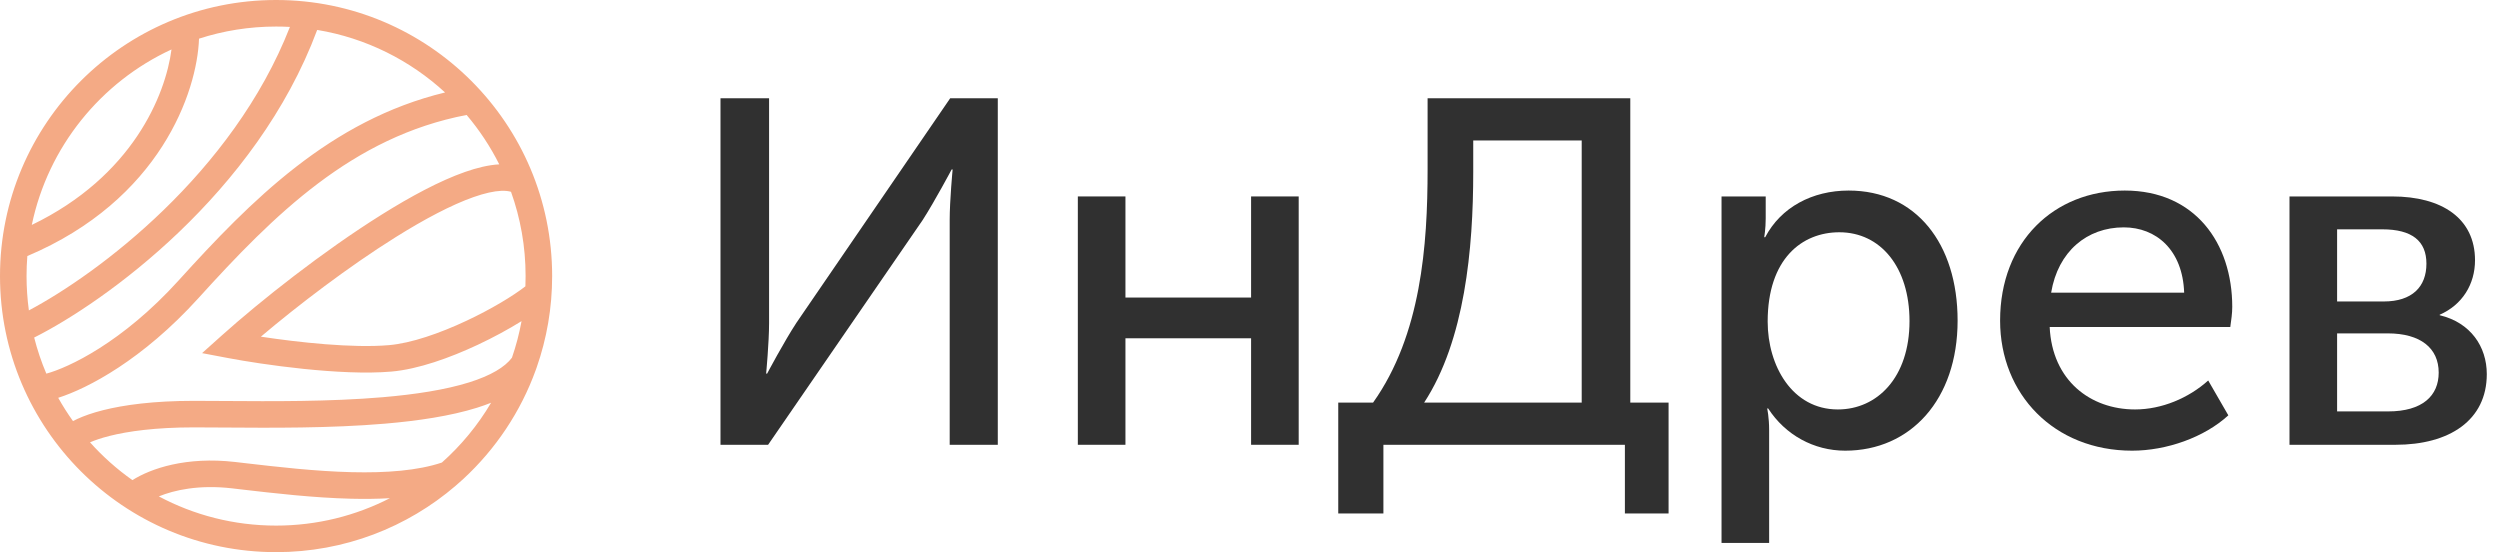 <?xml version="1.0" encoding="UTF-8"?> <svg xmlns="http://www.w3.org/2000/svg" width="163" height="36" viewBox="0 0 163 36" fill="none"> <path d="M46.976 29H50.08L60.16 14.344C60.96 13.096 62.048 11.048 62.048 11.048H62.112C62.112 11.048 61.92 13.064 61.92 14.344V29H65.056V6.408H61.952L51.936 21.032C51.136 22.248 50.016 24.36 50.016 24.36H49.952C49.952 24.36 50.144 22.344 50.144 21.064V6.408H46.976V29Z" fill="#303030"></path> <path d="M70.275 29H73.379V22.056H81.571V29H84.675V12.808H81.571V19.4H73.379V12.808H70.275V29Z" fill="#303030"></path> <path d="M92.855 26.248C95.51 22.184 96.055 16.2 96.055 11.24V9.16H103.127V26.248H92.855ZM87.254 26.248V33.48H90.198V29H105.943V33.48H108.791V26.248H106.295V6.408H93.079V11.048C93.079 15.976 92.662 21.832 89.526 26.248H87.254Z" fill="#303030"></path> <path d="M112.244 35.4H115.348V28.04C115.348 27.208 115.22 26.632 115.22 26.632H115.284C116.404 28.36 118.26 29.384 120.308 29.384C124.564 29.384 127.636 26.056 127.636 20.904C127.636 15.88 124.916 12.424 120.532 12.424C118.164 12.424 116.116 13.512 115.092 15.464H115.028C115.028 15.464 115.124 14.92 115.124 14.248V12.808H112.244V35.4ZM115.252 20.968C115.252 16.872 117.492 15.144 119.924 15.144C122.612 15.144 124.5 17.416 124.5 20.936C124.5 24.616 122.388 26.696 119.828 26.696C116.852 26.696 115.252 23.848 115.252 20.968Z" fill="#303030"></path> <path d="M130.407 20.904C130.407 25.704 133.927 29.384 139.015 29.384C141.255 29.384 143.719 28.52 145.287 27.08L143.975 24.808C142.695 25.96 140.935 26.696 139.207 26.696C136.295 26.696 133.799 24.808 133.639 21.32H145.415C145.479 20.872 145.543 20.424 145.543 20.008C145.543 15.848 143.111 12.424 138.535 12.424C133.927 12.424 130.407 15.752 130.407 20.904ZM133.735 19.08C134.183 16.392 136.071 14.824 138.471 14.824C140.583 14.824 142.311 16.296 142.407 19.08H133.735Z" fill="#303030"></path> <path d="M149.275 29H156.187C159.707 29 162.139 27.4 162.139 24.392C162.139 22.6 161.083 21.032 159.067 20.552V20.52C160.539 19.88 161.371 18.536 161.371 16.968C161.371 14.248 159.227 12.808 155.963 12.808H149.275V29ZM152.379 19.656V14.952H155.323C157.275 14.952 158.203 15.72 158.203 17.192C158.203 18.696 157.275 19.656 155.419 19.656H152.379ZM152.379 26.824V21.736H155.675C157.819 21.736 159.003 22.696 159.003 24.296C159.003 25.8 157.947 26.824 155.707 26.824H152.379Z" fill="#303030"></path> <path fill-rule="evenodd" clip-rule="evenodd" d="M13.175 23.024L14.48 21.855C16.99 19.608 21.062 16.383 24.888 13.991C26.797 12.797 28.683 11.786 30.305 11.216C31.093 10.939 31.856 10.753 32.551 10.716C31.97 9.556 31.254 8.476 30.424 7.495C22.979 8.92 17.874 13.991 12.93 19.447C9.302 23.449 5.727 25.323 3.795 25.937C4.089 26.462 4.411 26.968 4.759 27.455C4.853 27.405 4.951 27.356 5.054 27.309C5.482 27.113 6.032 26.918 6.716 26.745C8.083 26.4 10.017 26.135 12.635 26.135C13.263 26.135 13.95 26.14 14.681 26.145C17.712 26.166 21.489 26.193 24.936 25.9C27.075 25.718 29.036 25.416 30.582 24.933C32.005 24.487 32.922 23.934 33.379 23.322C33.645 22.552 33.855 21.756 34.005 20.938C33.176 21.455 32.182 21.997 31.136 22.487C29.332 23.333 27.261 24.076 25.517 24.227C22.204 24.516 17.036 23.755 14.897 23.35L13.175 23.024ZM34.256 18.669C34.265 18.447 34.269 18.224 34.269 18C34.269 16.072 33.934 14.222 33.318 12.506C33.166 12.459 32.96 12.431 32.682 12.442C32.207 12.462 31.603 12.595 30.879 12.849C29.434 13.357 27.673 14.291 25.806 15.458C22.713 17.392 19.436 19.899 17.009 21.951C19.463 22.323 22.991 22.71 25.367 22.503C26.808 22.378 28.661 21.736 30.401 20.92C32.026 20.159 33.456 19.292 34.256 18.669ZM34.994 23.948C35.646 22.086 36 20.084 36 18C36 8.059 27.941 0 18 0C8.059 0 0 8.059 0 18C0 27.941 8.059 36 18 36C22.468 36 26.557 34.372 29.703 31.676C29.878 31.526 30.05 31.373 30.22 31.217C32.316 29.278 33.95 26.847 34.938 24.107C34.957 24.054 34.975 24.001 34.994 23.948ZM32.02 26.259C31.721 26.378 31.413 26.486 31.099 26.585C29.377 27.123 27.272 27.438 25.083 27.624C21.547 27.925 17.663 27.897 14.632 27.875C13.913 27.87 13.242 27.865 12.635 27.865C10.129 27.865 8.342 28.12 7.139 28.423C6.594 28.561 6.176 28.707 5.869 28.841C6.693 29.762 7.621 30.59 8.634 31.304C9.83 30.548 12.137 29.753 15.33 30.121C15.529 30.144 15.731 30.168 15.937 30.192C18.073 30.44 20.549 30.728 22.932 30.786C25.185 30.841 27.247 30.685 28.811 30.158C30.072 29.036 31.157 27.721 32.02 26.259ZM25.421 32.482C24.589 32.531 23.737 32.537 22.89 32.517C20.422 32.456 17.868 32.159 15.743 31.912C15.535 31.887 15.331 31.863 15.132 31.84C12.966 31.591 11.359 31.955 10.355 32.365C12.635 33.58 15.237 34.269 18 34.269C20.673 34.269 23.196 33.624 25.421 32.482ZM3.021 24.361C4.448 23.976 7.965 22.347 11.647 18.284C16.36 13.084 21.537 7.838 29.018 6.029C26.742 3.934 23.868 2.479 20.681 1.951C16.708 12.62 6.815 19.708 2.228 22.008C2.433 22.818 2.7 23.605 3.021 24.361ZM1.883 20.238C6.356 17.867 15.165 11.318 18.903 1.755C18.604 1.739 18.303 1.731 18 1.731C16.247 1.731 14.558 2.008 12.976 2.521C12.856 5.987 10.441 13.034 1.782 16.695C1.748 17.125 1.731 17.561 1.731 18C1.731 18.759 1.783 19.506 1.883 20.238ZM11.182 3.224C10.793 6.201 8.643 11.496 2.073 14.665C3.134 9.572 6.576 5.353 11.182 3.224Z" fill="#F4AA85"></path> </svg> 